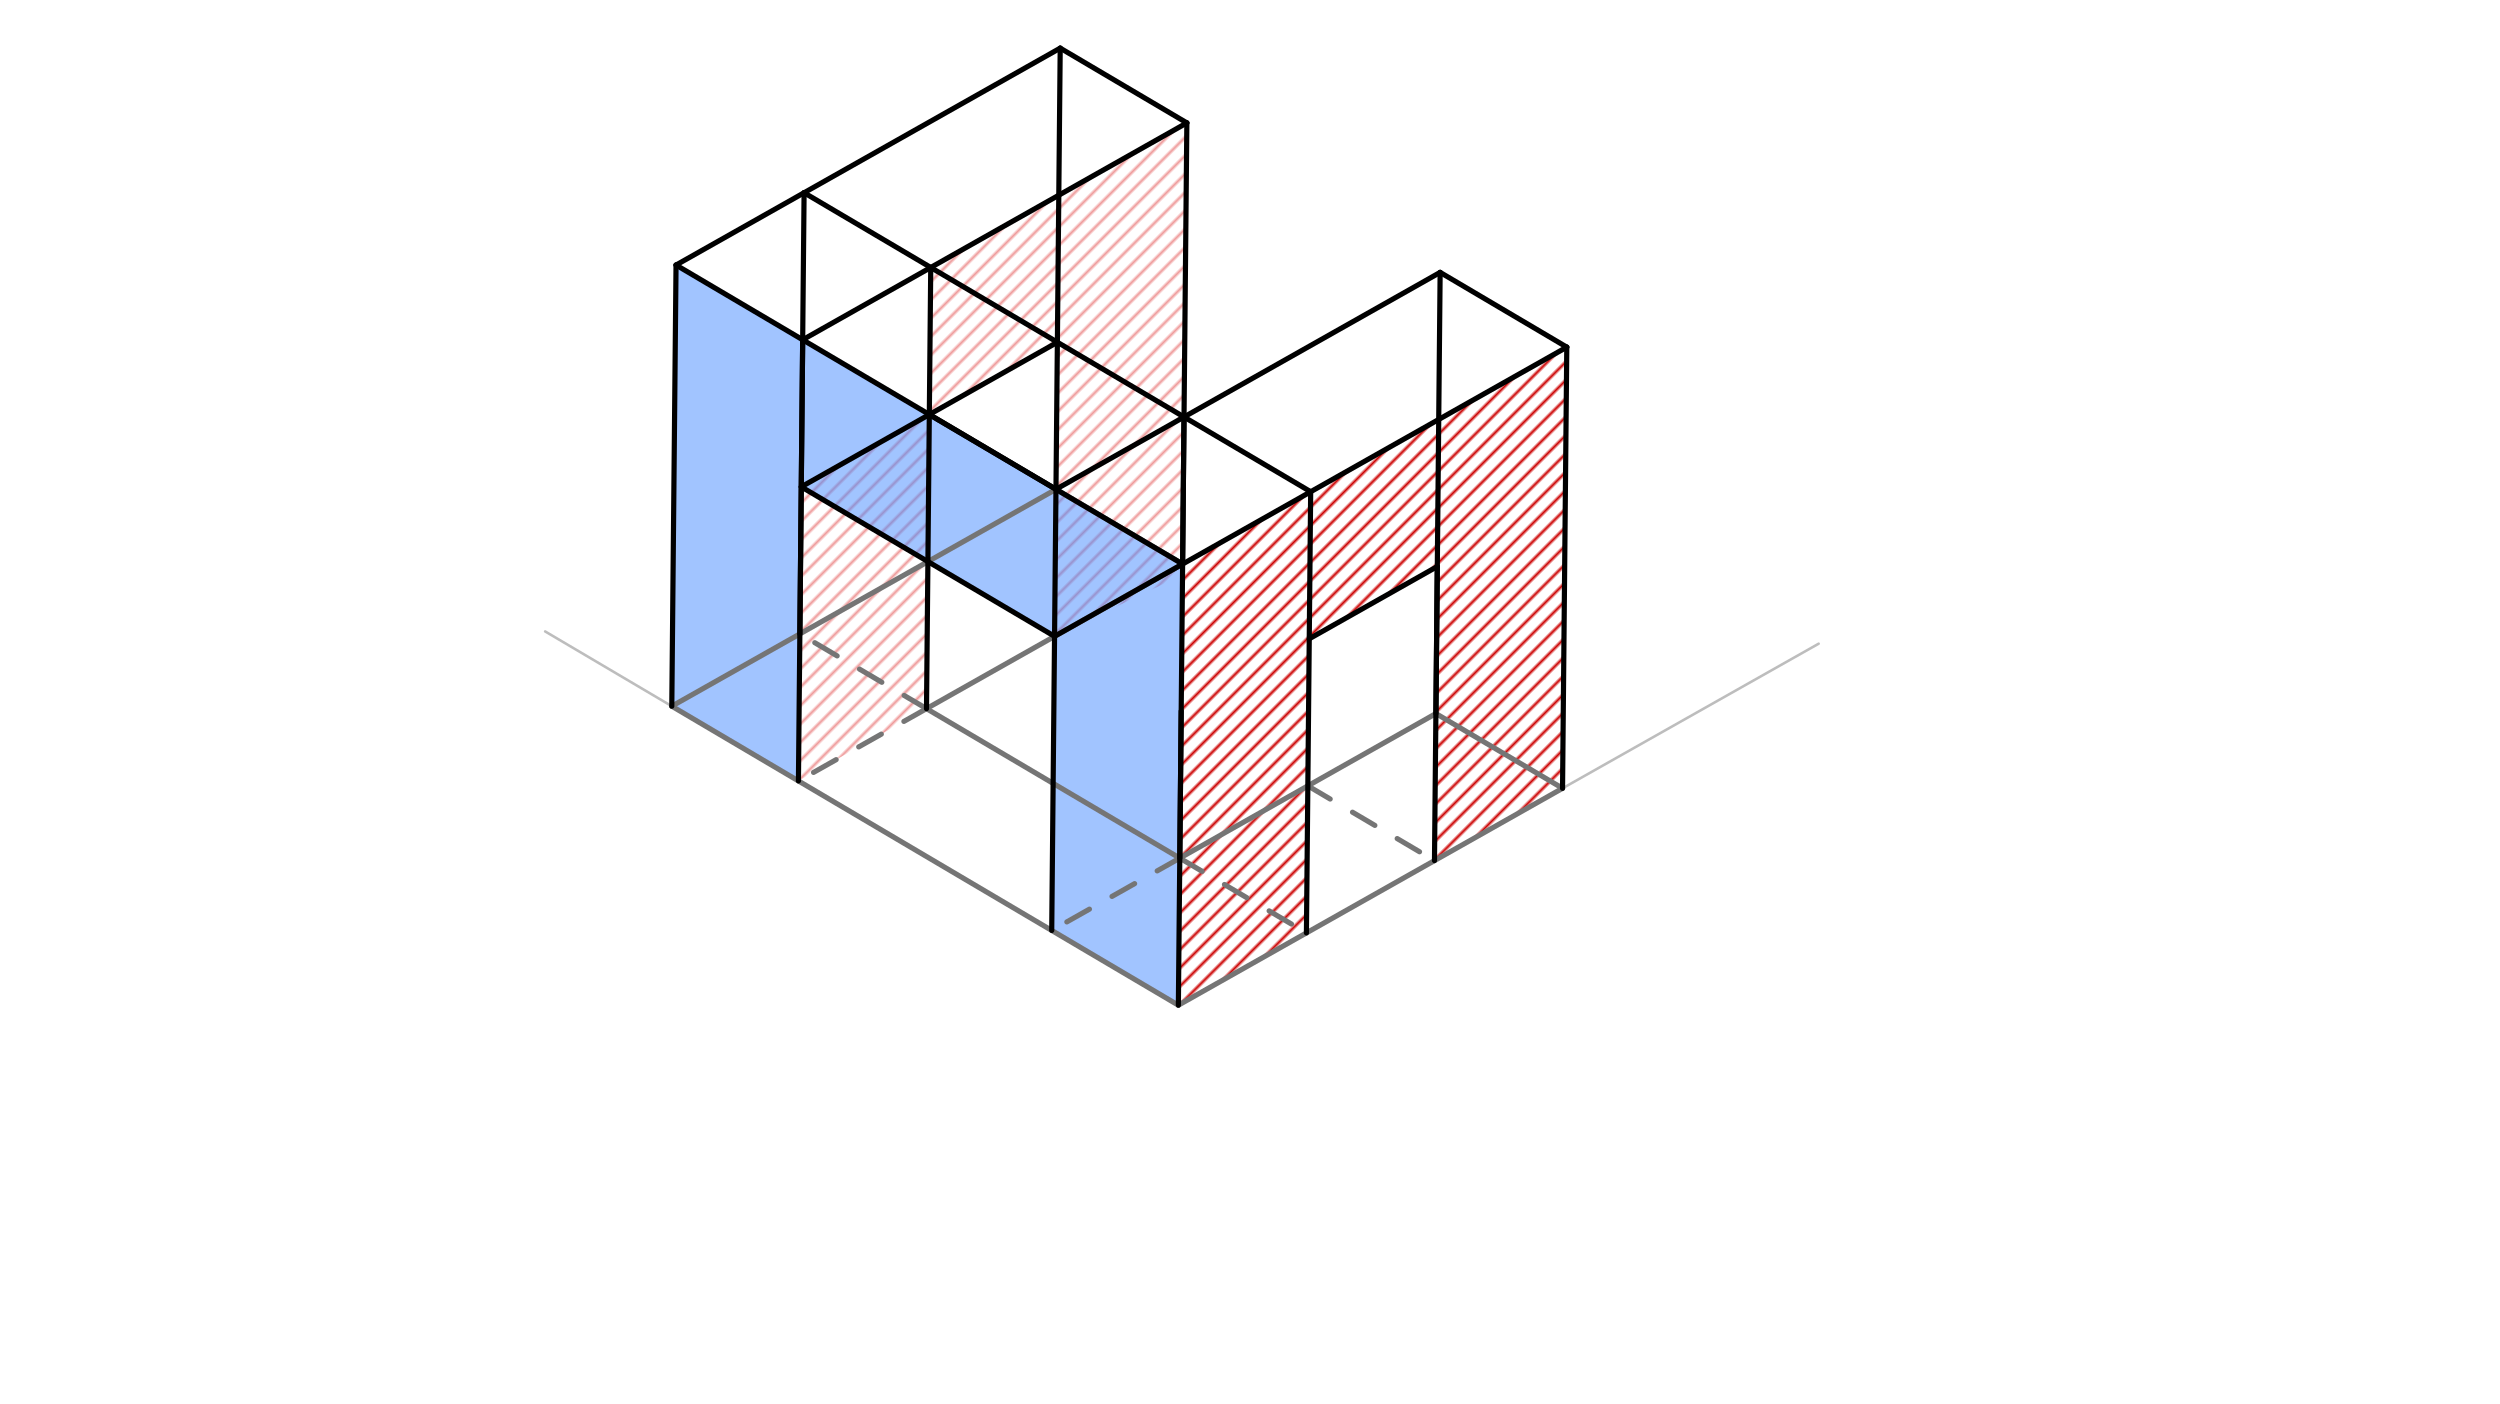 <svg xmlns="http://www.w3.org/2000/svg" class="svg--816" height="100%" preserveAspectRatio="xMidYMid meet" viewBox="0 0 963.78 541.417" width="100%"><defs><marker id="marker-arrow" markerHeight="16" markerUnits="userSpaceOnUse" markerWidth="24" orient="auto-start-reverse" refX="24" refY="4" viewBox="0 0 24 8"><path d="M 0 0 L 24 4 L 0 8 z" stroke="inherit"></path></marker></defs><g class="aux-layer--949"><g class="element--733"><defs><pattern height="5" id="fill_70_8u6iyy__pattern-stripes" patternTransform="rotate(-45)" patternUnits="userSpaceOnUse" width="5"><rect fill="#CC0000" height="1" transform="translate(0,0)" width="5"></rect></pattern></defs><g fill="url(#fill_70_8u6iyy__pattern-stripes)"><path d="M 604.013 133.824 L 554.645 161.697 L 505.278 189.57 L 455.91 217.443 L 454.275 387.514 L 503.642 359.641 L 504.732 246.26 L 554.1 218.387 L 553.01 331.768 L 602.378 303.895 L 603 134.062 Z" stroke="none"></path></g></g><g class="element--733"><defs><pattern height="5" id="fill_85_exnoq__pattern-stripes" patternTransform="rotate(-45)" patternUnits="userSpaceOnUse" width="5"><rect fill="#EF9A9A" height="1" transform="translate(0,0)" width="5"></rect></pattern></defs><g fill="url(#fill_85_exnoq__pattern-stripes)"><path d="M 455.91 217.443 L 457.545 47.372 L 309.442 130.991 L 358.81 103.118 L 358.264 159.809 L 407.632 131.936 L 406.542 245.316 L 459 220.062 Z" stroke="none"></path></g></g><g class="element--733"><defs><pattern height="5" id="fill_90_6pagbv__pattern-stripes" patternTransform="rotate(-45)" patternUnits="userSpaceOnUse" width="5"><rect fill="#EF9A9A" height="1" transform="translate(0,0)" width="5"></rect></pattern></defs><g fill="url(#fill_90_6pagbv__pattern-stripes)"><path d="M 308.897 187.682 L 358.264 159.809 L 357.174 273.189 L 307.806 301.062 L 308.897 187.682 Z" stroke="none"></path></g></g><g class="element--733"><line stroke="#BDBDBD" stroke-dasharray="none" stroke-linecap="round" stroke-width="1" x1="457" x2="454.275" y1="104.062" y2="387.514"></line></g><g class="element--733"><line stroke="#BDBDBD" stroke-dasharray="none" stroke-linecap="round" stroke-width="1" x1="454.275" x2="701.113" y1="387.514" y2="248.149"></line></g><g class="element--733"><line stroke="#BDBDBD" stroke-dasharray="none" stroke-linecap="round" stroke-width="1" x1="454.275" x2="210.161" y1="387.514" y2="243.428"></line></g></g><g class="main-layer--75a"><g class="element--733"><g fill="#448aff" opacity="0.5"><path d="M 260.619 102.174 L 258.984 272.245 L 307.806 301.062 L 309.442 130.991 L 260.619 102.174 Z" stroke="none"></path></g></g><g class="element--733"><g fill="#448aff" opacity="0.5"><path d="M 309.442 130.991 L 308.897 187.682 L 406.542 245.316 L 407.087 188.626 L 309.442 130.991 Z" stroke="none"></path></g></g><g class="element--733"><g fill="#448aff" opacity="0.5"><path d="M 407.087 188.626 L 455.91 217.443 L 454.275 387.514 L 405.452 358.697 L 407.087 188.626 Z" stroke="none"></path></g></g><g class="element--733"><line stroke="#757575" stroke-dasharray="none" stroke-linecap="round" stroke-width="2" x1="454.275" x2="258.984" y1="387.514" y2="272.245"></line></g><g class="element--733"><line stroke="#757575" stroke-dasharray="none" stroke-linecap="round" stroke-width="2" x1="454.275" x2="602.378" y1="387.514" y2="303.895"></line></g><g class="element--733"><line stroke="#757575" stroke-dasharray="none" stroke-linecap="round" stroke-width="2" x1="258.984" x2="407.087" y1="272.245" y2="188.626"></line></g><g class="element--733"><line stroke="#757575" stroke-dasharray="none" stroke-linecap="round" stroke-width="2" x1="602.378" x2="553.555" y1="303.895" y2="275.078"></line></g><g class="element--733"><line stroke="#757575" stroke-dasharray="none" stroke-linecap="round" stroke-width="2" x1="553.555" x2="454.82" y1="275.078" y2="330.824"></line></g><g class="element--733"><line stroke="#757575" stroke-dasharray="none" stroke-linecap="round" stroke-width="2" x1="454.82" x2="357.174" y1="330.824" y2="273.189"></line></g><g class="element--733"><line stroke="#757575" stroke-dasharray="none" stroke-linecap="round" stroke-width="2" x1="357.174" x2="455.91" y1="273.189" y2="217.443"></line></g><g class="element--733"><line stroke="#757575" stroke-dasharray="none" stroke-linecap="round" stroke-width="2" x1="455.91" x2="407.087" y1="217.443" y2="188.626"></line></g><g class="element--733"><line stroke="#757575" stroke-dasharray="10" stroke-linecap="round" stroke-width="2" x1="357.174" x2="307.806" y1="273.189" y2="301.062"></line></g><g class="element--733"><line stroke="#757575" stroke-dasharray="10" stroke-linecap="round" stroke-width="2" x1="357.174" x2="308.352" y1="273.189" y2="244.372"></line></g><g class="element--733"><line stroke="#757575" stroke-dasharray="10" stroke-linecap="round" stroke-width="2" x1="454.82" x2="503.642" y1="330.824" y2="359.641"></line></g><g class="element--733"><line stroke="#757575" stroke-dasharray="10" stroke-linecap="round" stroke-width="2" x1="504.187" x2="553.01" y1="302.951" y2="331.768"></line></g><g class="element--733"><line stroke="#757575" stroke-dasharray="10" stroke-linecap="round" stroke-width="2" x1="454.82" x2="405.452" y1="330.824" y2="358.697"></line></g><g class="element--733"><line stroke="#000000" stroke-dasharray="none" stroke-linecap="round" stroke-width="2" x1="258.984" x2="260.619" y1="272.245" y2="102.174"></line></g><g class="element--733"><line stroke="#000000" stroke-dasharray="none" stroke-linecap="round" stroke-width="2" x1="308.352" x2="309.987" y1="244.372" y2="74.301"></line></g><g class="element--733"><line stroke="#000000" stroke-dasharray="none" stroke-linecap="round" stroke-width="2" x1="260.619" x2="309.987" y1="102.174" y2="74.301"></line></g><g class="element--733"><line stroke="#000000" stroke-dasharray="none" stroke-linecap="round" stroke-width="2" x1="260.619" x2="309.442" y1="102.174" y2="130.991"></line></g><g class="element--733"><line stroke="#000000" stroke-dasharray="none" stroke-linecap="round" stroke-width="2" x1="309.987" x2="358.81" y1="74.301" y2="103.118"></line></g><g class="element--733"><line stroke="#000000" stroke-dasharray="none" stroke-linecap="round" stroke-width="2" x1="309.442" x2="358.81" y1="130.991" y2="103.118"></line></g><g class="element--733"><line stroke="#000000" stroke-dasharray="none" stroke-linecap="round" stroke-width="2" x1="309.442" x2="307.806" y1="130.991" y2="301.062"></line></g><g class="element--733"><line stroke="#000000" stroke-dasharray="none" stroke-linecap="round" stroke-width="2" x1="358.81" x2="357.174" y1="103.118" y2="273.189"></line></g><g class="element--733"><line stroke="#000000" stroke-dasharray="none" stroke-linecap="round" stroke-width="2" x1="358.81" x2="456.455" y1="103.118" y2="160.753"></line></g><g class="element--733"><line stroke="#000000" stroke-dasharray="none" stroke-linecap="round" stroke-width="2" x1="309.442" x2="407.087" y1="130.991" y2="188.626"></line></g><g class="element--733"><line stroke="#000000" stroke-dasharray="none" stroke-linecap="round" stroke-width="2" x1="358.264" x2="455.91" y1="159.809" y2="217.443"></line></g><g class="element--733"><line stroke="#000000" stroke-dasharray="none" stroke-linecap="round" stroke-width="2" x1="407.087" x2="456.455" y1="188.626" y2="160.753"></line></g><g class="element--733"><line stroke="#000000" stroke-dasharray="none" stroke-linecap="round" stroke-width="2" x1="456.455" x2="455.91" y1="160.753" y2="217.443"></line></g><g class="element--733"><line stroke="#000000" stroke-dasharray="none" stroke-linecap="round" stroke-width="2" x1="407.087" x2="406.542" y1="188.626" y2="245.316"></line></g><g class="element--733"><line stroke="#000000" stroke-dasharray="none" stroke-linecap="round" stroke-width="2" x1="406.542" x2="308.897" y1="245.316" y2="187.682"></line></g><g class="element--733"><line stroke="#000000" stroke-dasharray="none" stroke-linecap="round" stroke-width="2" x1="455.91" x2="406.542" y1="217.443" y2="245.316"></line></g><g class="element--733"><line stroke="#000000" stroke-dasharray="none" stroke-linecap="round" stroke-width="2" x1="406.542" x2="405.452" y1="245.316" y2="358.697"></line></g><g class="element--733"><line stroke="#000000" stroke-dasharray="none" stroke-linecap="round" stroke-width="2" x1="455.91" x2="454.82" y1="217.443" y2="330.824"></line></g><g class="element--733"><line stroke="#000000" stroke-dasharray="none" stroke-linecap="round" stroke-width="2" x1="454.275" x2="455.365" y1="387.514" y2="274.133"></line></g><g class="element--733"><line stroke="#000000" stroke-dasharray="none" stroke-linecap="round" stroke-width="2" x1="503.642" x2="505.278" y1="359.641" y2="189.57"></line></g><g class="element--733"><line stroke="#000000" stroke-dasharray="none" stroke-linecap="round" stroke-width="2" x1="456.455" x2="505.278" y1="160.753" y2="189.57"></line></g><g class="element--733"><line stroke="#000000" stroke-dasharray="none" stroke-linecap="round" stroke-width="2" x1="455.91" x2="505.278" y1="217.443" y2="189.57"></line></g><g class="element--733"><line stroke="#000000" stroke-dasharray="none" stroke-linecap="round" stroke-width="2" x1="505.278" x2="604.013" y1="189.57" y2="133.824"></line></g><g class="element--733"><line stroke="#000000" stroke-dasharray="none" stroke-linecap="round" stroke-width="2" x1="604.013" x2="602.378" y1="133.824" y2="303.895"></line></g><g class="element--733"><line stroke="#000000" stroke-dasharray="none" stroke-linecap="round" stroke-width="2" x1="456.455" x2="555.19" y1="160.753" y2="105.007"></line></g><g class="element--733"><line stroke="#000000" stroke-dasharray="none" stroke-linecap="round" stroke-width="2" x1="555.19" x2="553.555" y1="105.007" y2="275.078"></line></g><g class="element--733"><line stroke="#000000" stroke-dasharray="none" stroke-linecap="round" stroke-width="2" x1="555.19" x2="604.013" y1="105.007" y2="133.824"></line></g><g class="element--733"><line stroke="#000000" stroke-dasharray="none" stroke-linecap="round" stroke-width="2" x1="553.01" x2="554.1" y1="331.768" y2="218.387"></line></g><g class="element--733"><line stroke="#000000" stroke-dasharray="none" stroke-linecap="round" stroke-width="2" x1="554.1" x2="504.732" y1="218.387" y2="246.26"></line></g><g class="element--733"><line stroke="#000000" stroke-dasharray="none" stroke-linecap="round" stroke-width="2" x1="455.91" x2="457.545" y1="217.443" y2="47.372"></line></g><g class="element--733"><line stroke="#000000" stroke-dasharray="none" stroke-linecap="round" stroke-width="2" x1="407.087" x2="408.722" y1="188.626" y2="18.555"></line></g><g class="element--733"><line stroke="#000000" stroke-dasharray="none" stroke-linecap="round" stroke-width="2" x1="408.722" x2="457.545" y1="18.555" y2="47.372"></line></g><g class="element--733"><line stroke="#000000" stroke-dasharray="none" stroke-linecap="round" stroke-width="2" x1="408.722" x2="309.987" y1="18.555" y2="74.301"></line></g><g class="element--733"><line stroke="#000000" stroke-dasharray="none" stroke-linecap="round" stroke-width="2" x1="457.545" x2="358.81" y1="47.372" y2="103.118"></line></g><g class="element--733"><line stroke="#000000" stroke-dasharray="none" stroke-linecap="round" stroke-width="2" x1="407.632" x2="358.264" y1="131.936" y2="159.809"></line></g><g class="element--733"><line stroke="#000000" stroke-dasharray="none" stroke-linecap="round" stroke-width="2" x1="358.264" x2="308.897" y1="159.809" y2="187.682"></line></g></g><g class="snaps-layer--ac6"></g><g class="temp-layer--52d"></g></svg>